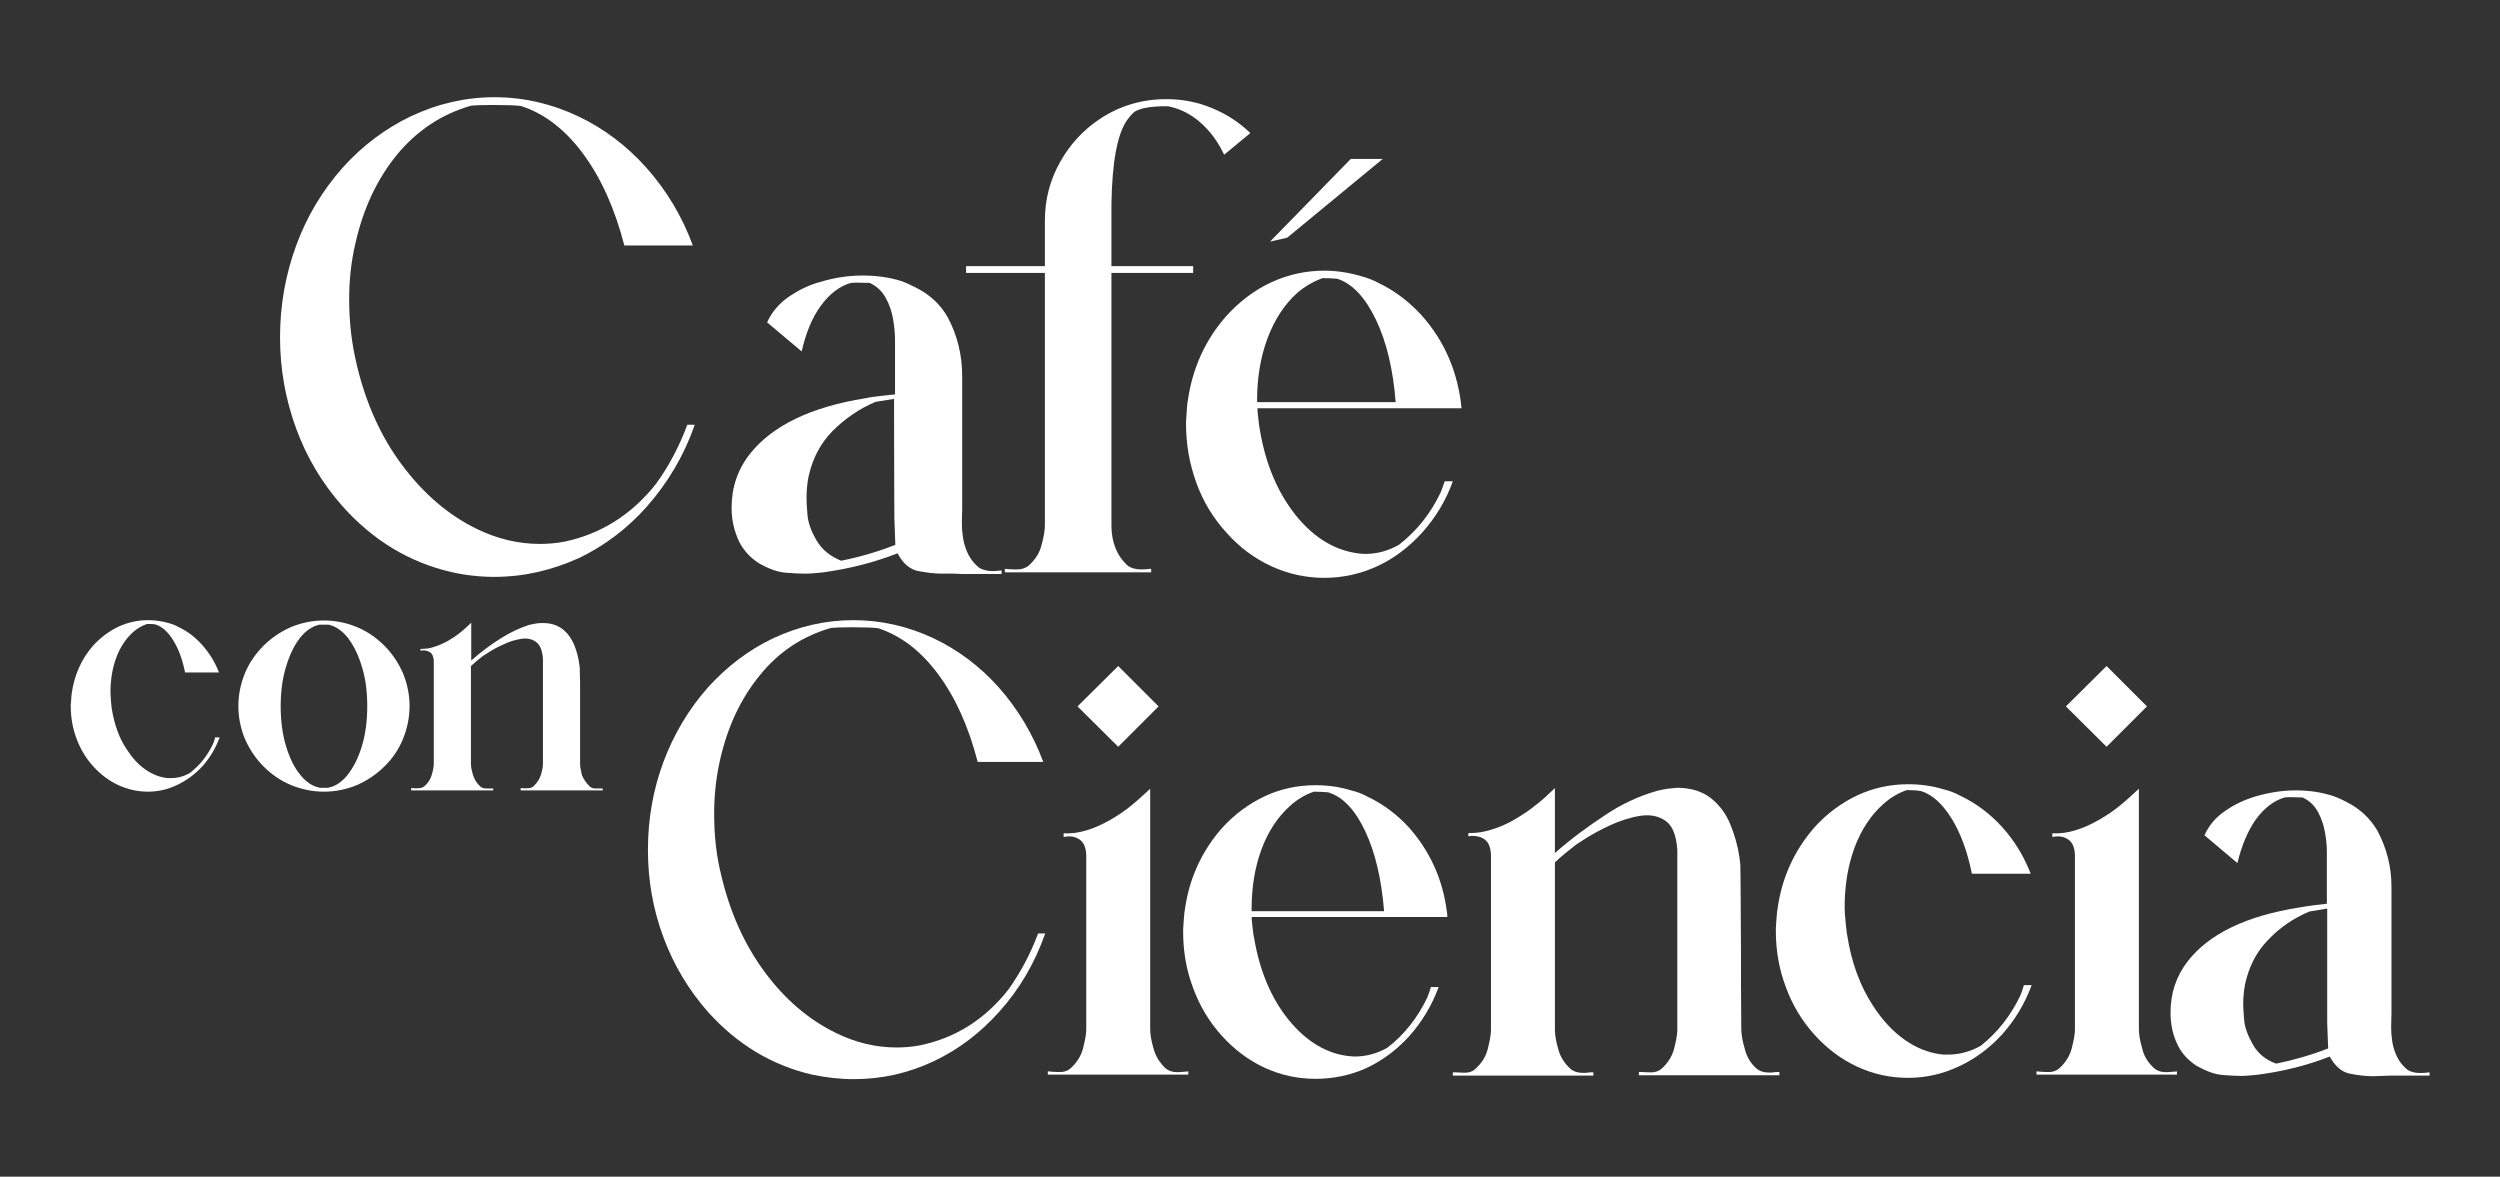 <svg xmlns="http://www.w3.org/2000/svg" xmlns:xlink="http://www.w3.org/1999/xlink" id="Capa_1" x="0px" y="0px" viewBox="0 0 774 364.3" style="enable-background:new 0 0 774 364.3;" xml:space="preserve"><rect x="0" y="0" width="774" height="364.3" fill="#333333" stroke="none"/><style type="text/css">	.st0{fill:#FFFFFF;}</style><g>	<g>		<path class="st0" d="M153.1,178.6c-4.5,0-9-0.5-13.4-1.5c-13-3-24.2-9.8-33.6-20.3c-6.3-7.1-11.1-15.1-14.4-24.1   c-3.3-9-5-18.4-5-28.3c0-9.9,1.7-19.4,5-28.4s8.1-17,14.4-24.1c6.1-6.8,13.2-12.1,21.1-15.9c8.3-3.9,16.9-5.9,25.9-5.9   c9,0,17.6,2,25.9,5.9c8,3.8,15,9.1,21.1,15.9C206.4,59,211.2,67,214.5,76h-21.2c-2.9-11.2-7.1-20.7-12.7-28.3   c-5.6-7.6-12.1-12.6-19.4-14.9c-1.6-0.2-4.4-0.3-8.7-0.3c-3.3,0-5.5,0.1-6.6,0.2c-9.1,2.6-16.8,7.7-23,15.2   c-6.2,7.6-10.5,16.8-12.9,27.6c-1.3,5.6-1.9,11.3-1.9,17.2c0,7.1,0.8,13.7,2.3,20c2.8,12,7.5,22.5,14.1,31.3   c6.6,8.8,14.2,15.4,23,19.7c6.3,3.1,12.9,4.7,19.6,4.7c2.5,0,5.1-0.2,7.7-0.7c11.3-2.4,20.8-8.4,28.3-17.9   c4-5.5,7.2-11.6,9.7-18.3h2.3c-3.3,9.5-8.3,17.9-14.8,25.3c-6.1,6.9-13.2,12.2-21.1,16C170.7,176.6,162.1,178.6,153.1,178.6z"></path>		<path class="st0" d="M291.7,177.6c-2.3,0-4.8-0.3-7.4-0.8c-2.6-0.5-4.8-2.4-6.4-5.5c-7.4,2.9-15.1,4.8-23,5.9   c-1.9,0.2-3.8,0.4-5.8,0.4c-1.5,0-3.5-0.1-5.9-0.3c-2.5-0.2-5.2-1.2-8.2-2.9c-2.7-1.7-4.8-4-6.2-6.8c-1.5-3.2-2.3-6.6-2.3-10.4   c0-6.3,1.9-11.9,5.7-16.7c6.9-8.7,18.8-14.5,35.7-17.2c1.8-0.4,3.7-0.6,5.5-0.8l3.7-0.4v-16.9c0-1.9-0.2-4.1-0.6-6.4   c-0.4-2.3-1.1-4.5-2.3-6.6c-1.1-2.1-2.8-3.6-4.9-4.6l-3.6-0.1c-0.9,0-1.7,0-2.3,0.1c-3.5,1-6.6,3.4-9.3,7.1   c-2.7,3.7-4.6,8.4-5.9,14.1l-10.7-9c1.5-3.3,3.8-5.9,6.8-8c3-2,6.2-3.6,9.6-4.5c4.3-1.3,8.7-2,13.1-2c4.5,0,8.5,0.6,12,1.7   c1.2,0.4,2.7,1.1,4.5,2c4.4,2.2,7.7,5.3,9.9,9.2c3,5.6,4.5,11.7,4.5,18.3c0,0.7,0,3.4,0,8.1c0,4.6,0,15.5,0,32.6l-0.1,4.7   c0,6.4,1.8,11.1,5.4,13.9c1,0.6,2.4,1,4,1c0.6,0,1.2,0,1.8-0.1l1.1-0.1v1.1h-12.4C294.6,177.5,292.6,177.6,291.7,177.6z    M260.4,173.6c5.6-1.1,11.1-2.7,16.5-4.8l0.3-0.1l-0.3-8.2c0-1.3-0.1-13.6-0.1-37l-5.7,0.9c-5.2,2.2-9.6,5.3-13.4,9.1   c-3.8,3.9-6.2,8.6-7.4,14.2c-0.4,2.1-0.6,4.3-0.6,6.6c0,1.1,0.1,2.9,0.3,5.2c0.2,2.3,1.1,4.9,2.8,7.8   C254.5,170.2,257,172.2,260.4,173.6z"></path>		<path class="st0" d="M356.5,177.2h-45.4v-1.1c1,0.1,2,0.2,3.1,0.2c0.5,0,1.1,0,1.8-0.1c0.7-0.1,1.5-0.4,2.4-1   c2.1-1.9,3.5-4,4.1-6.6c0.7-2.5,1-4.5,1-6.1v-78h-24.4v-2.1h24.4V68.3c0-6.6,1.6-12.7,4.8-18.3c3-5.3,7-9.7,12.1-13.1   c6.3-4.2,13.2-6.2,20.7-6.2c5,0,9.7,0.9,14.2,2.8c4.4,1.8,8.4,4.4,11.8,7.7l-8.1,6.7c-2-4.2-4.5-7.5-7.5-10.1   c-3-2.6-6.3-4.2-9.9-4.9h-1.9c-3.1,0.1-5.5,0.4-7.2,1.1l-0.5,0.2c-1,0.4-2,1.5-3.2,3.2c-2.9,4.3-4.5,12.9-4.7,25.8v19.2h25.3v2.1   h-25.3v78.2c0,5.2,1.7,9.4,5.1,12.5c1,0.7,2.4,1.1,4.2,1.1c1,0,2-0.1,3-0.2V177.2z"></path>		<path class="st0" d="M410,178.9c-5.7,0-11.2-1.2-16.4-3.6c-5.2-2.4-9.8-5.8-13.9-10.4c-4.1-4.5-7.2-9.6-9.3-15.4   c-2.1-5.8-3.2-11.8-3.2-18.2c0-0.5,0-1.3,0.1-2.3c0.1-1,0.1-2,0.2-2.9c0.1-0.9,0.1-1.5,0.2-1.7c1.4-10.3,5.4-19.1,12-26.6   c4.1-4.5,8.7-8,13.9-10.4c5.2-2.4,10.7-3.6,16.4-3.6c3.9,0,7.7,0.6,11.4,1.7c1.9,0.5,3.7,1.2,5.4,2.1c5,2.4,9.5,5.8,13.4,10.1   c7.1,8,11.2,17.6,12.3,28.7h-63.2c0,0.7,0.1,1.5,0.2,2.5c0.1,1,0.2,1.8,0.3,2.6c0.1,0.8,0.2,1.2,0.2,1.3   c1.8,10.9,5.6,19.8,11.3,26.9c5.7,7,12.3,10.9,19.8,11.7l1.5,0.1c3.8,0,7.4-1,10.6-2.9c5.5-4.3,9.8-9.7,12.9-16.3   c0.4-1.1,0.8-2.2,1.2-3.3h2.5c-2.1,5.9-5.3,11.2-9.5,15.9c-4.1,4.5-8.7,8-13.9,10.4C421.2,177.7,415.7,178.9,410,178.9z    M432.1,124.5c-0.8-10.1-2.8-18.6-6.1-25.5c-3.3-6.9-7.3-11.2-12-12.7c-1.3-0.1-2.9-0.2-4.5-0.2c-2.8,1-5.4,2.5-7.8,4.5   c-4,3.6-7.1,8.3-9.3,14.2c-2.1,5.7-3.2,12-3.2,19v0.7H432.1z M393.2,74.8l25-25.6h9.9l-29.6,24.4L393.2,74.8z"></path>	</g>	<g>		<path class="st0" d="M45.8,245.1c-3.2,0-6.2-0.7-9.1-2c-2.9-1.3-5.5-3.3-7.8-5.8s-4-5.4-5.2-8.6c-1.2-3.2-1.8-6.6-1.8-10.1   c0-0.3,0-0.8,0.1-1.3c0-0.6,0.1-1.1,0.1-1.6c0-0.5,0.1-0.8,0.1-1c0.8-5.7,3-10.7,6.7-14.9c2.3-2.5,4.9-4.4,7.8-5.8   c2.9-1.3,5.9-2,9.1-2c2.2,0,4.3,0.3,6.4,0.9c1,0.3,2,0.6,3,1.2c2.8,1.3,5.3,3.2,7.5,5.7c2.2,2.5,3.9,5.3,5.1,8.4H57.3   c-0.8-4-2-7.3-3.7-10c-1.6-2.6-3.5-4.3-5.6-4.9l-0.9-0.1c-0.4,0-0.9,0-1.6,0c-1.6,0.5-3,1.4-4.3,2.5c-2.2,2-4,4.6-5.2,7.9   c-1.2,3.2-1.8,6.8-1.8,10.7c0,0.6,0.1,1.7,0.2,3.3c0.1,1,0.2,1.7,0.2,1.8c0.8,4.9,2.3,9.2,4.7,12.7c1.7,2.6,3.6,4.7,5.8,6.2   c2.2,1.5,4.5,2.4,6.9,2.6c0.3,0,0.6,0,0.9,0c2.1,0,4-0.5,5.9-1.6c3.1-2.4,5.5-5.4,7.2-9.1c0.2-0.6,0.5-1.2,0.6-1.9H68   c-1.2,3.3-3,6.3-5.3,8.9c-2.3,2.5-4.9,4.4-7.8,5.8C52,244.4,49,245.1,45.8,245.1z"></path>		<path class="st0" d="M100.3,245.1c-3.5,0-6.9-0.7-10.1-2c-3.2-1.3-6.1-3.3-8.6-5.8c-2.5-2.5-4.4-5.4-5.8-8.6   c-1.3-3.2-2-6.6-2-10.1c0-3.5,0.7-6.9,2-10.1c1.3-3.2,3.3-6.1,5.8-8.6c2.5-2.5,5.4-4.4,8.6-5.8c3.2-1.3,6.6-2,10.1-2   c3.5,0,6.9,0.7,10.1,2c3.2,1.3,6.1,3.3,8.6,5.8c2.5,2.5,4.4,5.4,5.8,8.6c1.3,3.2,2,6.6,2,10.1c0,3.5-0.7,6.9-2,10.1   c-1.3,3.2-3.2,6.1-5.8,8.6c-2.5,2.5-5.4,4.4-8.6,5.8C107.2,244.4,103.8,245.1,100.3,245.1z M100.3,243.9l1.2,0   c2.3-0.4,4.4-1.8,6.2-4.1c1.8-2.3,3.3-5.3,4.4-9c1.1-3.7,1.6-7.7,1.6-12.2c0-4.4-0.5-8.4-1.6-12c-1.1-3.7-2.5-6.6-4.3-9   c-1.8-2.3-3.8-3.7-6.1-4.2l-1.4,0c-0.5,0-0.9,0-1.4,0c-2.3,0.5-4.3,1.9-6.1,4.2c-1.8,2.3-3.2,5.3-4.3,9c-1.1,3.7-1.6,7.7-1.6,12   c0,4.4,0.5,8.5,1.6,12.2c1.1,3.7,2.5,6.7,4.4,9c1.8,2.3,3.9,3.7,6.2,4.1L100.3,243.9z"></path>		<path class="st0" d="M182.6,243.5c0.5,0.4,1,0.6,1.6,0.6c0.6,0,1.2,0,1.8,0c0.2,0,0.4,0,0.6,0v0.6h-25.4V244c0.2,0,0.4,0,0.6,0   c0.6,0.1,1.2,0.1,1.8,0c0.6,0,1.2-0.2,1.6-0.6c1.1-1,1.9-2.3,2.3-3.6c0.4-1.4,0.6-2.5,0.6-3.4V204c-0.2-2.7-0.9-4.4-2.2-5.3   c-1.3-0.9-2.8-1.2-4.6-0.9c-1.8,0.3-3.6,0.8-5.4,1.7c-1.8,0.8-3.3,1.6-4.5,2.4c-1.2,0.7-1.8,1.2-1.9,1.2c-1.3,1-2.5,2-3.7,3.1   v30.2c0,0.9,0.2,2,0.6,3.4c0.4,1.4,1.1,2.6,2.3,3.7c0.5,0.4,1,0.6,1.6,0.6c0.6,0,1.2,0,1.8,0c0.2,0,0.4,0,0.6,0v0.6h-25.4V244   c0.2,0,0.4,0,0.6,0c0.6,0.1,1.2,0.1,1.9,0c0.6,0,1.1-0.2,1.6-0.6c1.2-1,1.9-2.2,2.3-3.6c0.4-1.4,0.6-2.5,0.6-3.4v-31.6   c0-0.8-0.2-1.5-0.4-2c-0.3-0.5-0.6-0.8-1-1c-0.4-0.2-0.8-0.3-1.2-0.4c-0.4,0-0.7-0.1-1,0c-0.3,0-0.4,0.1-0.5,0.1v-0.6   c1.4,0,2.7-0.1,4.1-0.6c1.6-0.5,3-1.1,4.4-1.9c1.4-0.8,2.6-1.6,3.7-2.5c1.1-0.8,2.2-1.9,3.5-3.1v11.7c2.9-2.6,6-4.9,9.2-6.9   c2.8-1.8,5.8-3.2,8.9-4.2c0,0,0,0,0.1,0c0,0,0.1,0,0.1,0c0.7-0.2,1.3-0.3,2-0.4c0.6-0.1,1.2-0.1,1.8-0.1h0c0,0,0.1,0,0.1,0h0.1   c2.5,0,4.4,0.7,6,1.9c1.5,1.2,2.7,2.8,3.5,4.7c0.8,1.9,1.3,3.8,1.6,5.8c0.1,0.5,0.1,1,0.2,1.4v0c0,0.3,0,2,0.1,5c0,3,0,6.4,0,10.3   c0,3.8,0,8.8,0,14.7c0,0.9,0.3,2,0.6,3.4C180.8,241.3,181.5,242.5,182.6,243.5z"></path>	</g>	<g>		<path class="st0" d="M264.3,334.1c-4.4,0-8.6-0.5-12.9-1.4c-12.5-2.9-23.2-9.4-32.2-19.4c-6-6.8-10.6-14.5-13.8-23.1   c-3.2-8.6-4.8-17.6-4.8-27.1c0-9.5,1.6-18.6,4.8-27.2c3.2-8.6,7.8-16.3,13.8-23.1c5.9-6.5,12.6-11.6,20.2-15.2   c7.9-3.7,16.2-5.6,24.8-5.6c8.6,0,16.9,1.9,24.8,5.6c7.6,3.6,14.4,8.7,20.2,15.2c6,6.8,10.6,14.5,13.8,23.1h-20.3   c-2.8-10.8-6.8-19.8-12.2-27.1c-5.4-7.3-11.6-12-18.6-14.3c-1.5-0.2-4.3-0.3-8.3-0.3c-3.1,0-5.2,0.1-6.3,0.2   c-8.7,2.5-16.1,7.3-22,14.6c-6,7.3-10.1,16.1-12.4,26.4c-1.2,5.3-1.8,10.8-1.8,16.5c0,6.8,0.7,13.2,2.2,19.1   c2.7,11.5,7.2,21.5,13.5,30c6.3,8.5,13.6,14.7,22,18.8c6.1,3,12.3,4.5,18.8,4.5c2.4,0,4.9-0.2,7.4-0.7c10.9-2.3,19.9-8,27.1-17.1   c3.8-5.3,6.9-11.1,9.3-17.5h2.2c-3.2,9.1-7.9,17.2-14.2,24.2c-5.9,6.6-12.6,11.7-20.2,15.3C281.2,332.3,273,334.1,264.3,334.1z"></path>		<path class="st0" d="M360.9,330.8c0.8,0.6,1.7,1,2.8,1.1c1,0.1,2.1,0,3.1-0.1c0.4,0,0.7-0.1,1.1-0.1v1h-43.5v-1   c0.3,0,0.7,0,1.1,0.1c1,0.1,2.1,0.1,3.1,0.1c1-0.1,2-0.4,2.8-1.1c2-1.8,3.3-3.9,3.9-6.2c0.6-2.4,1-4.3,1-5.8v-53.9   c0-1.4-0.3-2.6-0.7-3.4c-0.4-0.8-1-1.4-1.7-1.8c-0.7-0.4-1.3-0.6-2-0.7c-0.7-0.1-1.2-0.1-1.7,0c-0.5,0.1-0.8,0.1-0.9,0.1v-1.1   c2.4,0.1,4.7-0.2,7-0.9c2.7-0.8,5.2-2,7.5-3.3c2.4-1.4,4.5-2.8,6.3-4.3c1.9-1.5,3.8-3.3,6-5.3v74.4c0,1.6,0.3,3.5,1,5.9   C357.7,326.9,359,329,360.9,330.8z M358.7,218.7l-12.5,12.5l-12.6-12.5l12.6-12.5L358.7,218.7z"></path>		<path class="st0" d="M407.3,334c-5.5,0-10.7-1.1-15.7-3.4c-5-2.3-9.4-5.6-13.3-9.9s-6.9-9.3-8.9-14.8c-2.1-5.5-3.1-11.3-3.1-17.4   c0-0.5,0-1.3,0.1-2.3c0.1-1,0.1-1.9,0.2-2.7c0.1-0.9,0.1-1.4,0.2-1.6c1.3-9.8,5.2-18.3,11.5-25.5c3.9-4.3,8.4-7.6,13.3-9.9   s10.2-3.4,15.7-3.4c3.8,0,7.4,0.5,11,1.6c1.8,0.4,3.5,1.1,5.2,2c4.8,2.3,9.1,5.5,12.9,9.7c6.3,7.2,10.2,15.7,11.5,25.5   c0.1,0.7,0.2,1.3,0.2,2h-60.6c0,0.6,0.1,1.4,0.2,2.4c0.1,0.9,0.2,1.8,0.3,2.5c0.1,0.7,0.1,1.1,0.2,1.2c1.7,10.4,5.3,19,10.8,25.8   c5.5,6.7,11.8,10.5,18.9,11.2c0.5,0,1,0.1,1.5,0.1c3.5,0,6.9-0.9,10.1-2.7c5.3-4.1,9.4-9.3,12.4-15.6c0.4-1,0.8-2.1,1.1-3.2h2.4   c-2.1,5.7-5.1,10.7-9.1,15.2c-3.9,4.3-8.4,7.6-13.3,9.9C418.1,332.9,412.8,334,407.3,334z M428.5,281.9   c-0.8-9.7-2.7-17.9-5.8-24.5c-3.1-6.6-6.9-10.7-11.5-12.1c-1.3-0.1-2.7-0.2-4.4-0.2c-2.7,0.9-5.2,2.4-7.4,4.4   c-3.8,3.4-6.8,7.9-8.9,13.6c-2,5.5-3,11.6-3,18.3v0.7H428.5z"></path>		<path class="st0" d="M543.9,330.9c0.8,0.6,1.7,1,2.8,1.1c1,0.1,2.1,0.1,3.1-0.1c0.4,0,0.7,0,1.1,0v1h-43.5v-1c0.3,0,0.7,0,1.1,0   c1,0.1,2.1,0.1,3.1,0.1c1-0.1,2-0.4,2.8-1.1c2-1.8,3.3-3.9,3.9-6.2c0.6-2.4,1-4.3,1-5.9v-55.6c-0.3-4.6-1.5-7.6-3.7-9.1   c-2.2-1.5-4.8-2-7.9-1.5c-3.1,0.5-6.1,1.5-9.2,2.9c-3,1.4-5.6,2.8-7.6,4.1c-2.1,1.3-3.1,2-3.2,2.1c-2.2,1.7-4.3,3.4-6.3,5.3v51.8   c0,1.5,0.3,3.5,1,5.9c0.6,2.4,1.9,4.5,3.9,6.3c0.8,0.6,1.7,1,2.8,1.1c1,0.1,2.1,0.1,3.1-0.1c0.4,0,0.7,0,1.1,0v1h-43.5v-1   c0.3,0,0.7,0,1,0c1.1,0.1,2.1,0.1,3.2,0.1c1-0.1,2-0.4,2.7-1.1c2-1.8,3.3-3.8,3.9-6.2c0.6-2.4,1-4.4,1-5.9v-54.1   c0-1.4-0.3-2.5-0.7-3.4c-0.4-0.8-1-1.4-1.7-1.8c-0.7-0.4-1.4-0.6-2-0.7c-0.7-0.1-1.2-0.1-1.7-0.1c-0.5,0.1-0.8,0.1-0.9,0.1v-1   c2.4,0.1,4.7-0.3,7-1c2.7-0.8,5.2-1.9,7.5-3.3c2.4-1.4,4.5-2.8,6.3-4.3c1.9-1.4,3.8-3.2,6-5.3v20.1c5-4.4,10.3-8.3,15.8-11.9   c4.8-3.2,9.9-5.6,15.3-7.2c0,0,0.1,0,0.1,0c0.1,0,0.1,0,0.2-0.1c1.2-0.3,2.3-0.5,3.4-0.7c1.1-0.1,2.1-0.2,3.1-0.3h0   c0.1,0,0.1,0,0.2,0h0.1c4.2,0.1,7.6,1.2,10.2,3.3c2.6,2.1,4.6,4.8,5.9,8c1.3,3.2,2.3,6.6,2.8,10c0.1,0.8,0.2,1.7,0.3,2.4v0.1   c0,0.5,0.1,3.4,0.1,8.5c0,5.1,0.1,11,0.1,17.6c0,6.6,0,15,0.1,25.2c0.1,1.6,0.4,3.5,1.1,5.8C540.8,327.3,542.1,329.3,543.9,330.9z   "></path>		<path class="st0" d="M590.8,333.7c-5.5,0-10.7-1.1-15.7-3.4c-5-2.3-9.4-5.6-13.3-9.9c-3.9-4.3-6.9-9.3-8.9-14.8   c-2.1-5.5-3.1-11.3-3.1-17.4c0-0.5,0-1.3,0.1-2.3c0.1-1,0.1-1.9,0.2-2.7c0.1-0.9,0.1-1.4,0.2-1.6c1.3-9.8,5.2-18.3,11.5-25.5   c3.9-4.3,8.4-7.6,13.3-9.9c5-2.3,10.2-3.4,15.7-3.4c3.8,0,7.4,0.5,11,1.6c1.8,0.4,3.5,1.1,5.2,2c4.8,2.3,9.1,5.5,12.9,9.7   c3.8,4.2,6.7,9,8.8,14.4h-18.2c-1.4-6.9-3.5-12.6-6.3-17.1c-2.8-4.5-5.9-7.4-9.5-8.5l-1.6-0.2c-0.7,0-1.6-0.1-2.7-0.1   c-2.7,0.9-5.2,2.4-7.4,4.4c-3.8,3.4-6.8,7.9-8.9,13.6c-2,5.5-3,11.6-3,18.3c0,1.1,0.1,3,0.4,5.6c0.2,1.8,0.3,2.8,0.4,3.1   c1.3,8.4,4,15.7,8,21.8c2.9,4.5,6.2,8,9.9,10.6c3.7,2.6,7.7,4.1,11.8,4.5c0.5,0,1,0,1.5,0c3.5,0,6.9-0.9,10.1-2.7   c5.2-4.1,9.3-9.3,12.3-15.6c0.4-1,0.8-2.1,1.1-3.2h2.4c-2.1,5.7-5.1,10.7-9.1,15.2c-3.9,4.3-8.4,7.6-13.3,9.9   C601.5,332.5,596.3,333.7,590.8,333.7z"></path>		<path class="st0" d="M667,330.8c0.8,0.6,1.7,1,2.8,1.1c1,0.1,2.1,0,3.1-0.1c0.4,0,0.7-0.1,1.1-0.1v1h-43.5v-1c0.3,0,0.7,0,1.1,0.1   c1,0.1,2.1,0.1,3.1,0.1c1-0.1,2-0.4,2.8-1.1c2-1.8,3.3-3.9,3.9-6.2c0.6-2.4,1-4.3,1-5.8v-53.9c0-1.4-0.3-2.6-0.7-3.4   c-0.4-0.8-1-1.4-1.7-1.8c-0.7-0.4-1.3-0.6-2-0.7c-0.7-0.1-1.2-0.1-1.7,0c-0.5,0.1-0.8,0.1-0.9,0.1v-1.1c2.4,0.1,4.7-0.2,7-0.9   c2.7-0.8,5.2-2,7.5-3.3c2.4-1.4,4.5-2.8,6.3-4.3c1.9-1.5,3.8-3.3,6-5.3v74.4c0,1.6,0.3,3.5,1,5.9C663.7,326.9,665,329,667,330.8z    M664.7,218.7l-12.5,12.5l-12.6-12.5l12.6-12.5L664.7,218.7z"></path>		<path class="st0" d="M734.6,333.2c-2.2,0-4.6-0.3-7.1-0.8c-2.5-0.5-4.6-2.3-6.2-5.3c-7.1,2.8-14.5,4.6-22.1,5.6   c-1.8,0.2-3.7,0.4-5.5,0.4c-1.4,0-3.3-0.1-5.7-0.3c-2.4-0.2-5-1.2-7.9-2.8c-2.6-1.7-4.6-3.8-5.9-6.5c-1.5-3-2.2-6.4-2.2-10   c0-6.1,1.8-11.4,5.4-16c6.6-8.4,18-13.9,34.2-16.5c1.8-0.3,3.5-0.6,5.3-0.8l3.5-0.4v-16.1c0-1.9-0.2-3.9-0.6-6.1   c-0.4-2.2-1.1-4.3-2.2-6.3c-1.1-2-2.6-3.4-4.7-4.4l-3.4-0.1c-0.9,0-1.6,0-2.2,0.1c-3.4,1-6.3,3.3-8.9,6.8   c-2.5,3.6-4.4,8.1-5.7,13.5l-10.2-8.6c1.4-3.1,3.6-5.7,6.5-7.6c2.9-2,5.9-3.4,9.2-4.4c4.1-1.2,8.3-1.9,12.5-1.9   c4.3,0,8.1,0.6,11.5,1.7c1.2,0.4,2.6,1,4.3,1.9c4.2,2.1,7.3,5.1,9.5,8.8c2.9,5.4,4.4,11.2,4.4,17.5c0,0.7,0,3.3,0,7.7   c0,4.5,0,14.9,0,31.2l-0.1,4.5c0,6.2,1.7,10.6,5.2,13.3c1,0.6,2.3,0.9,3.8,0.9c0.6,0,1.2,0,1.8-0.1l1.1-0.1v1h-11.8   C737.4,333.1,735.5,333.2,734.6,333.2z M704.7,329.3c5.4-1.1,10.7-2.6,15.8-4.6l0.3-0.1l-0.3-7.9c0-1.2,0-13.1,0-35.4l-5.5,0.9   c-5,2.1-9.2,5-12.8,8.8c-3.6,3.7-5.9,8.2-7.1,13.6c-0.4,2-0.6,4.1-0.6,6.3c0,1.1,0.1,2.7,0.3,5c0.2,2.2,1.1,4.7,2.7,7.5   S701.4,328.1,704.7,329.3z"></path>	</g></g></svg>